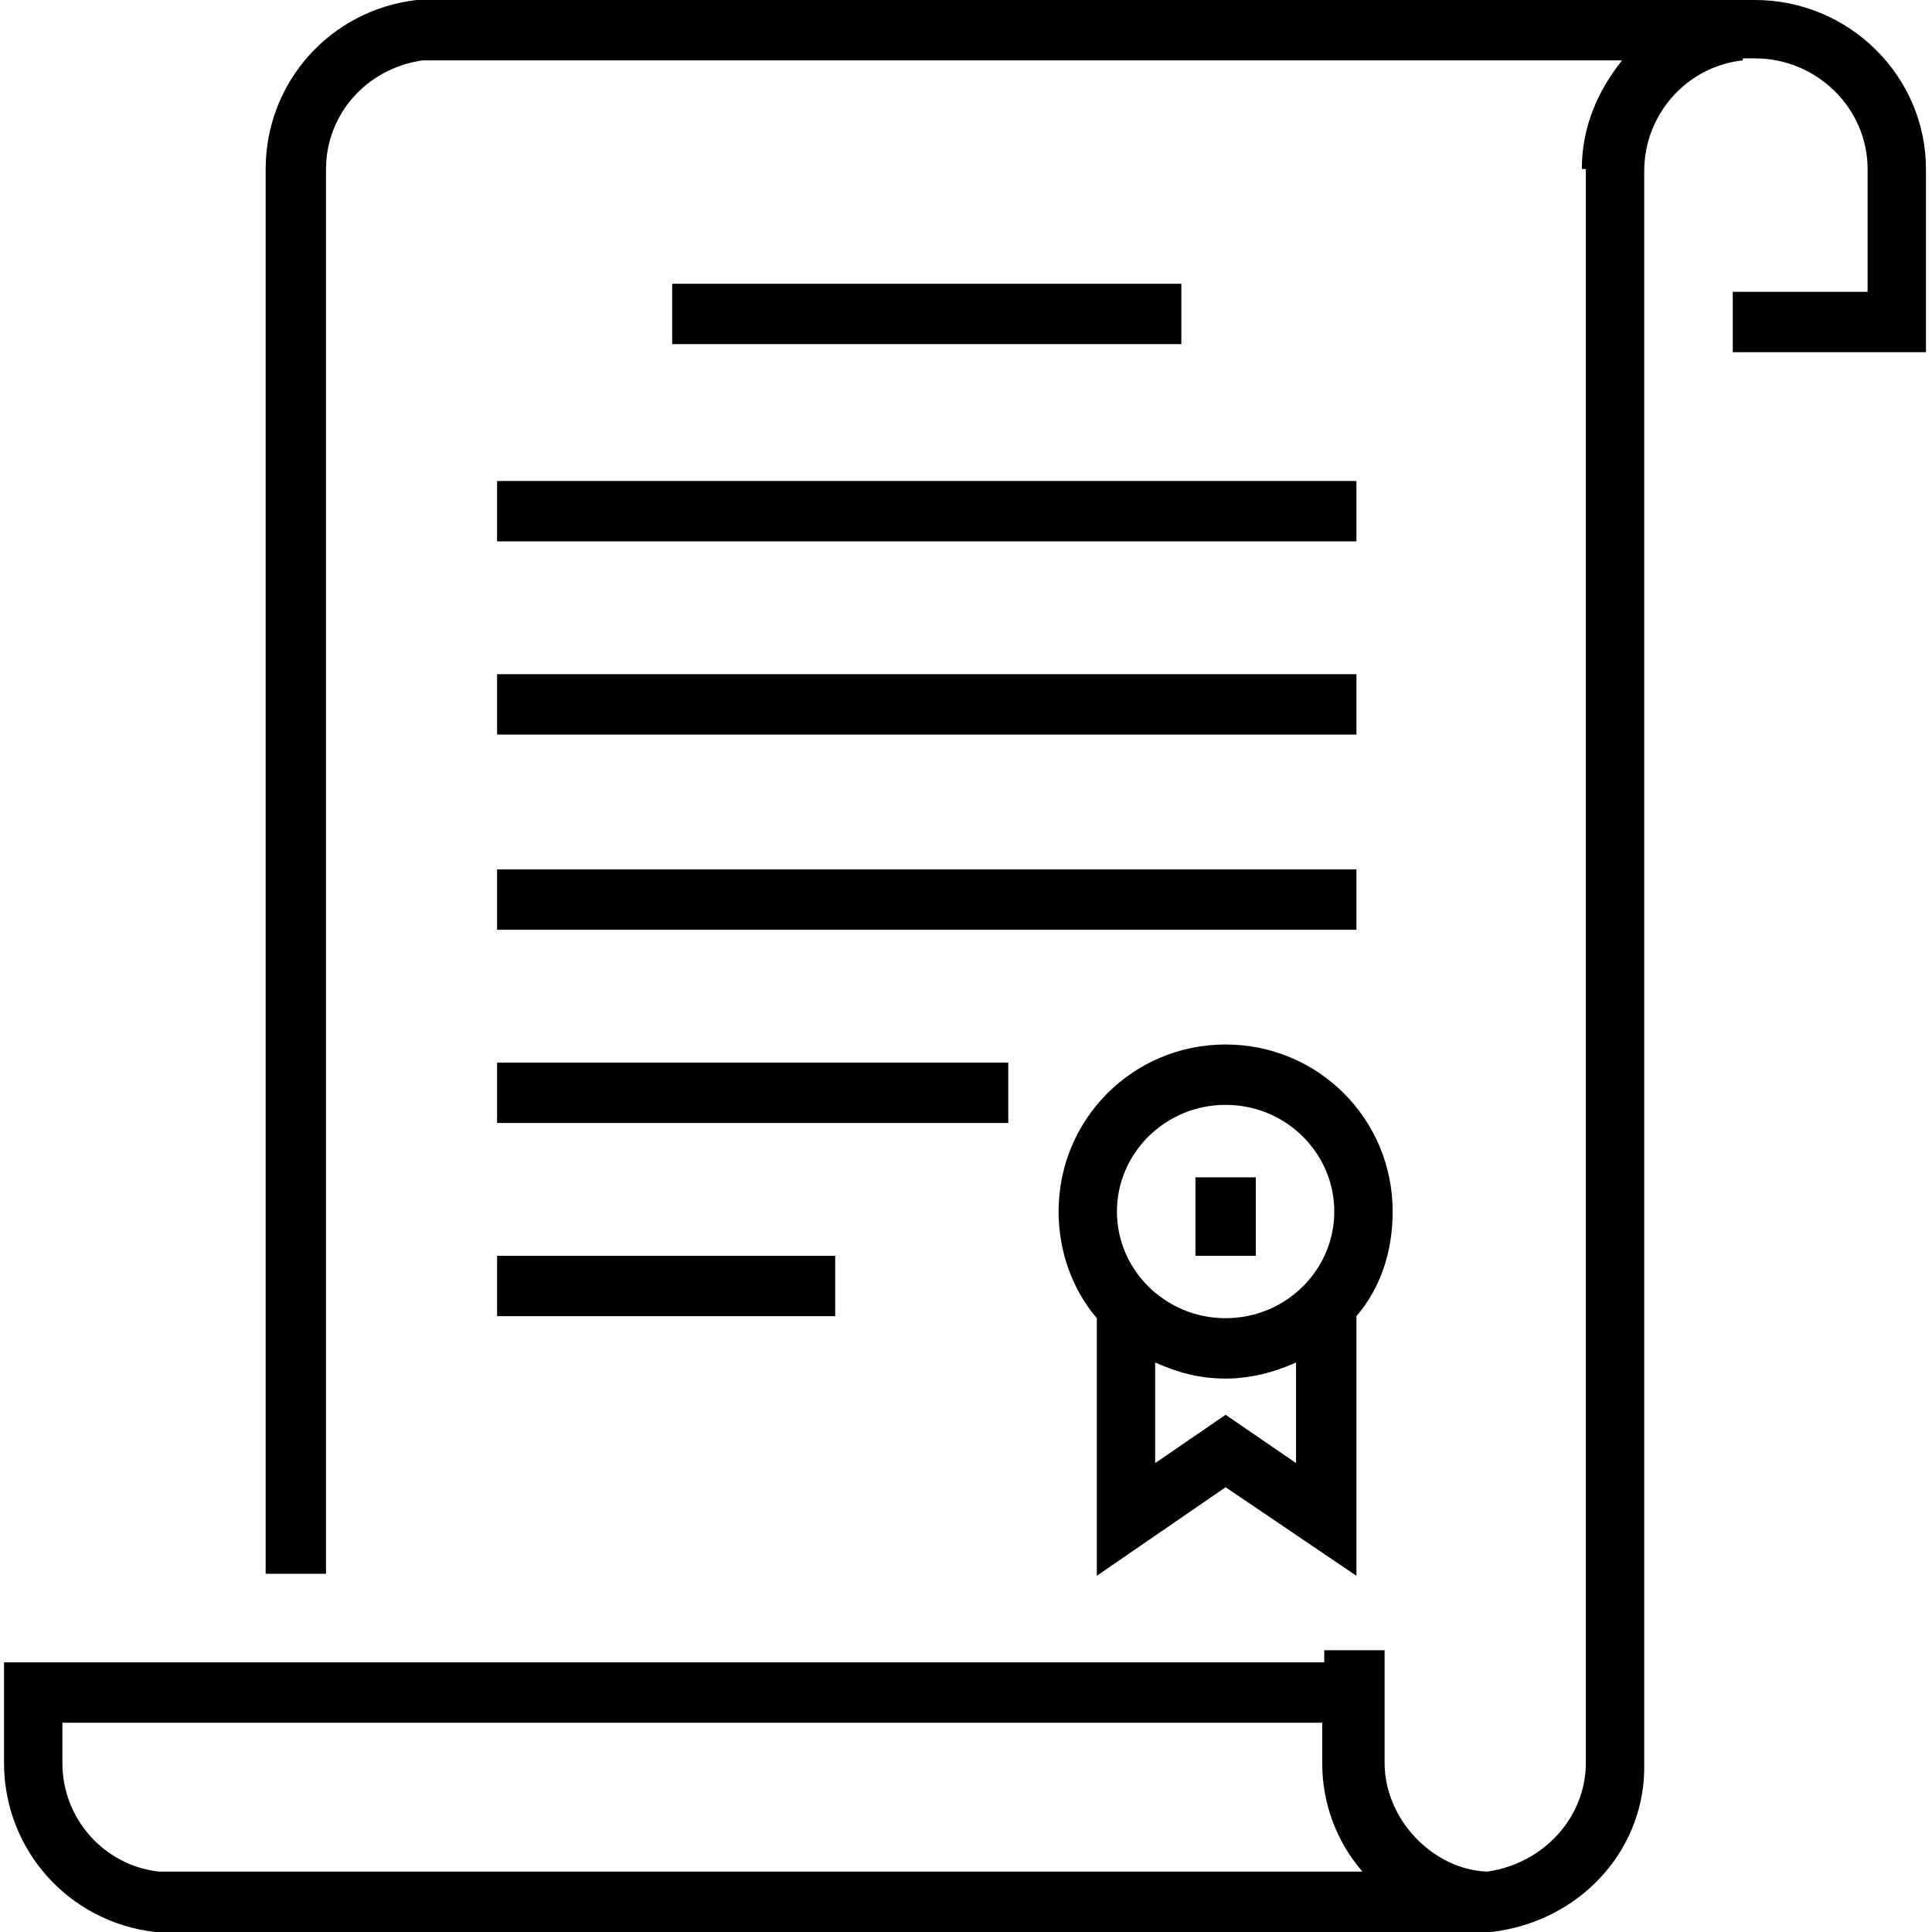 <?xml version="1.0" encoding="utf-8"?>
<!-- Generator: Adobe Illustrator 23.0.6, SVG Export Plug-In . SVG Version: 6.00 Build 0)  -->
<svg version="1.1" id="Livello_1" xmlns="http://www.w3.org/2000/svg" xmlns:xlink="http://www.w3.org/1999/xlink" x="0px" y="0px"
	 viewBox="0 0 96 96" style="enable-background:new 0 0 96 96;" xml:space="preserve">
<g>
	<path d="M95.7,8.4c0-4.6-3.8-8.4-8.5-8.4v0c0,0-0.1,0-0.1,0c-0.2,0-0.4,0-0.6,0l0,0c-1.8,0-22.6,0-61.8,0h-3.8h-0.2
		c-4.3,0.5-7.5,4.1-7.5,8.4v69.8h3V8.4c0-2.7,2-5,4.8-5.4h3.7c28.3,0,47,0,55.9,0c-1.2,1.5-2,3.3-2,5.4h0.2V85v2.6
		c0,2.7-2.1,5-4.9,5.4c-2.7-0.1-5.1-2.6-5.1-5.4V82h-3v0.6H0.2v5c0,4.3,3.2,7.9,7.5,8.4h0.2h0.5c0.4,0,1.5,0,3.3,0
		c7.5,0,27,0,58.5,0h3.3h0.4H74h0.1c4.3-0.5,7.5-3.9,7.6-8V8.5c0-2.8,2.1-5.2,4.9-5.5l0-0.1c0.2,0,0.4,0,0.6,0
		c3.1,0,5.6,2.5,5.6,5.5v6.1h-6.7v3h9.6V8.4z M11.6,93c-1.8,0-2.9,0-3.2,0H7.9c-2.7-0.3-4.8-2.6-4.8-5.4v-2h62.6v2
		c0,2,0.7,3.9,2,5.4C37.6,93,18.8,93,11.6,93z"/>
	<path d="M60.9,73.9l6.5,4.4V65.4c1.2-1.4,1.8-3.2,1.8-5.2c0-4.6-3.7-8.3-8.3-8.3c-4.6,0-8.3,3.7-8.3,8.3c0,2,0.7,3.9,1.9,5.3v12.8
		L60.9,73.9z M60.9,70.3l-3.5,2.4v-5c1.1,0.5,2.2,0.8,3.5,0.8c1.2,0,2.4-0.3,3.5-0.8v5L60.9,70.3z M60.9,54.9c3,0,5.4,2.4,5.4,5.3
		c0,2.9-2.4,5.3-5.4,5.3s-5.4-2.4-5.4-5.3C55.5,57.3,57.9,54.9,60.9,54.9z"/>
	<rect x="59.4" y="58.5" width="3" height="3.9"/>
	<rect x="33.4" y="14.1" width="25.3" height="3"/>
	<rect x="24.7" y="23.9" width="42.7" height="3"/>
	<rect x="24.7" y="33.5" width="42.7" height="3"/>
	<rect x="24.7" y="43.2" width="42.7" height="3"/>
	<rect x="24.7" y="52.8" width="25.4" height="3"/>
	<rect x="24.7" y="62.4" width="16.8" height="3"/>
</g>
</svg>
